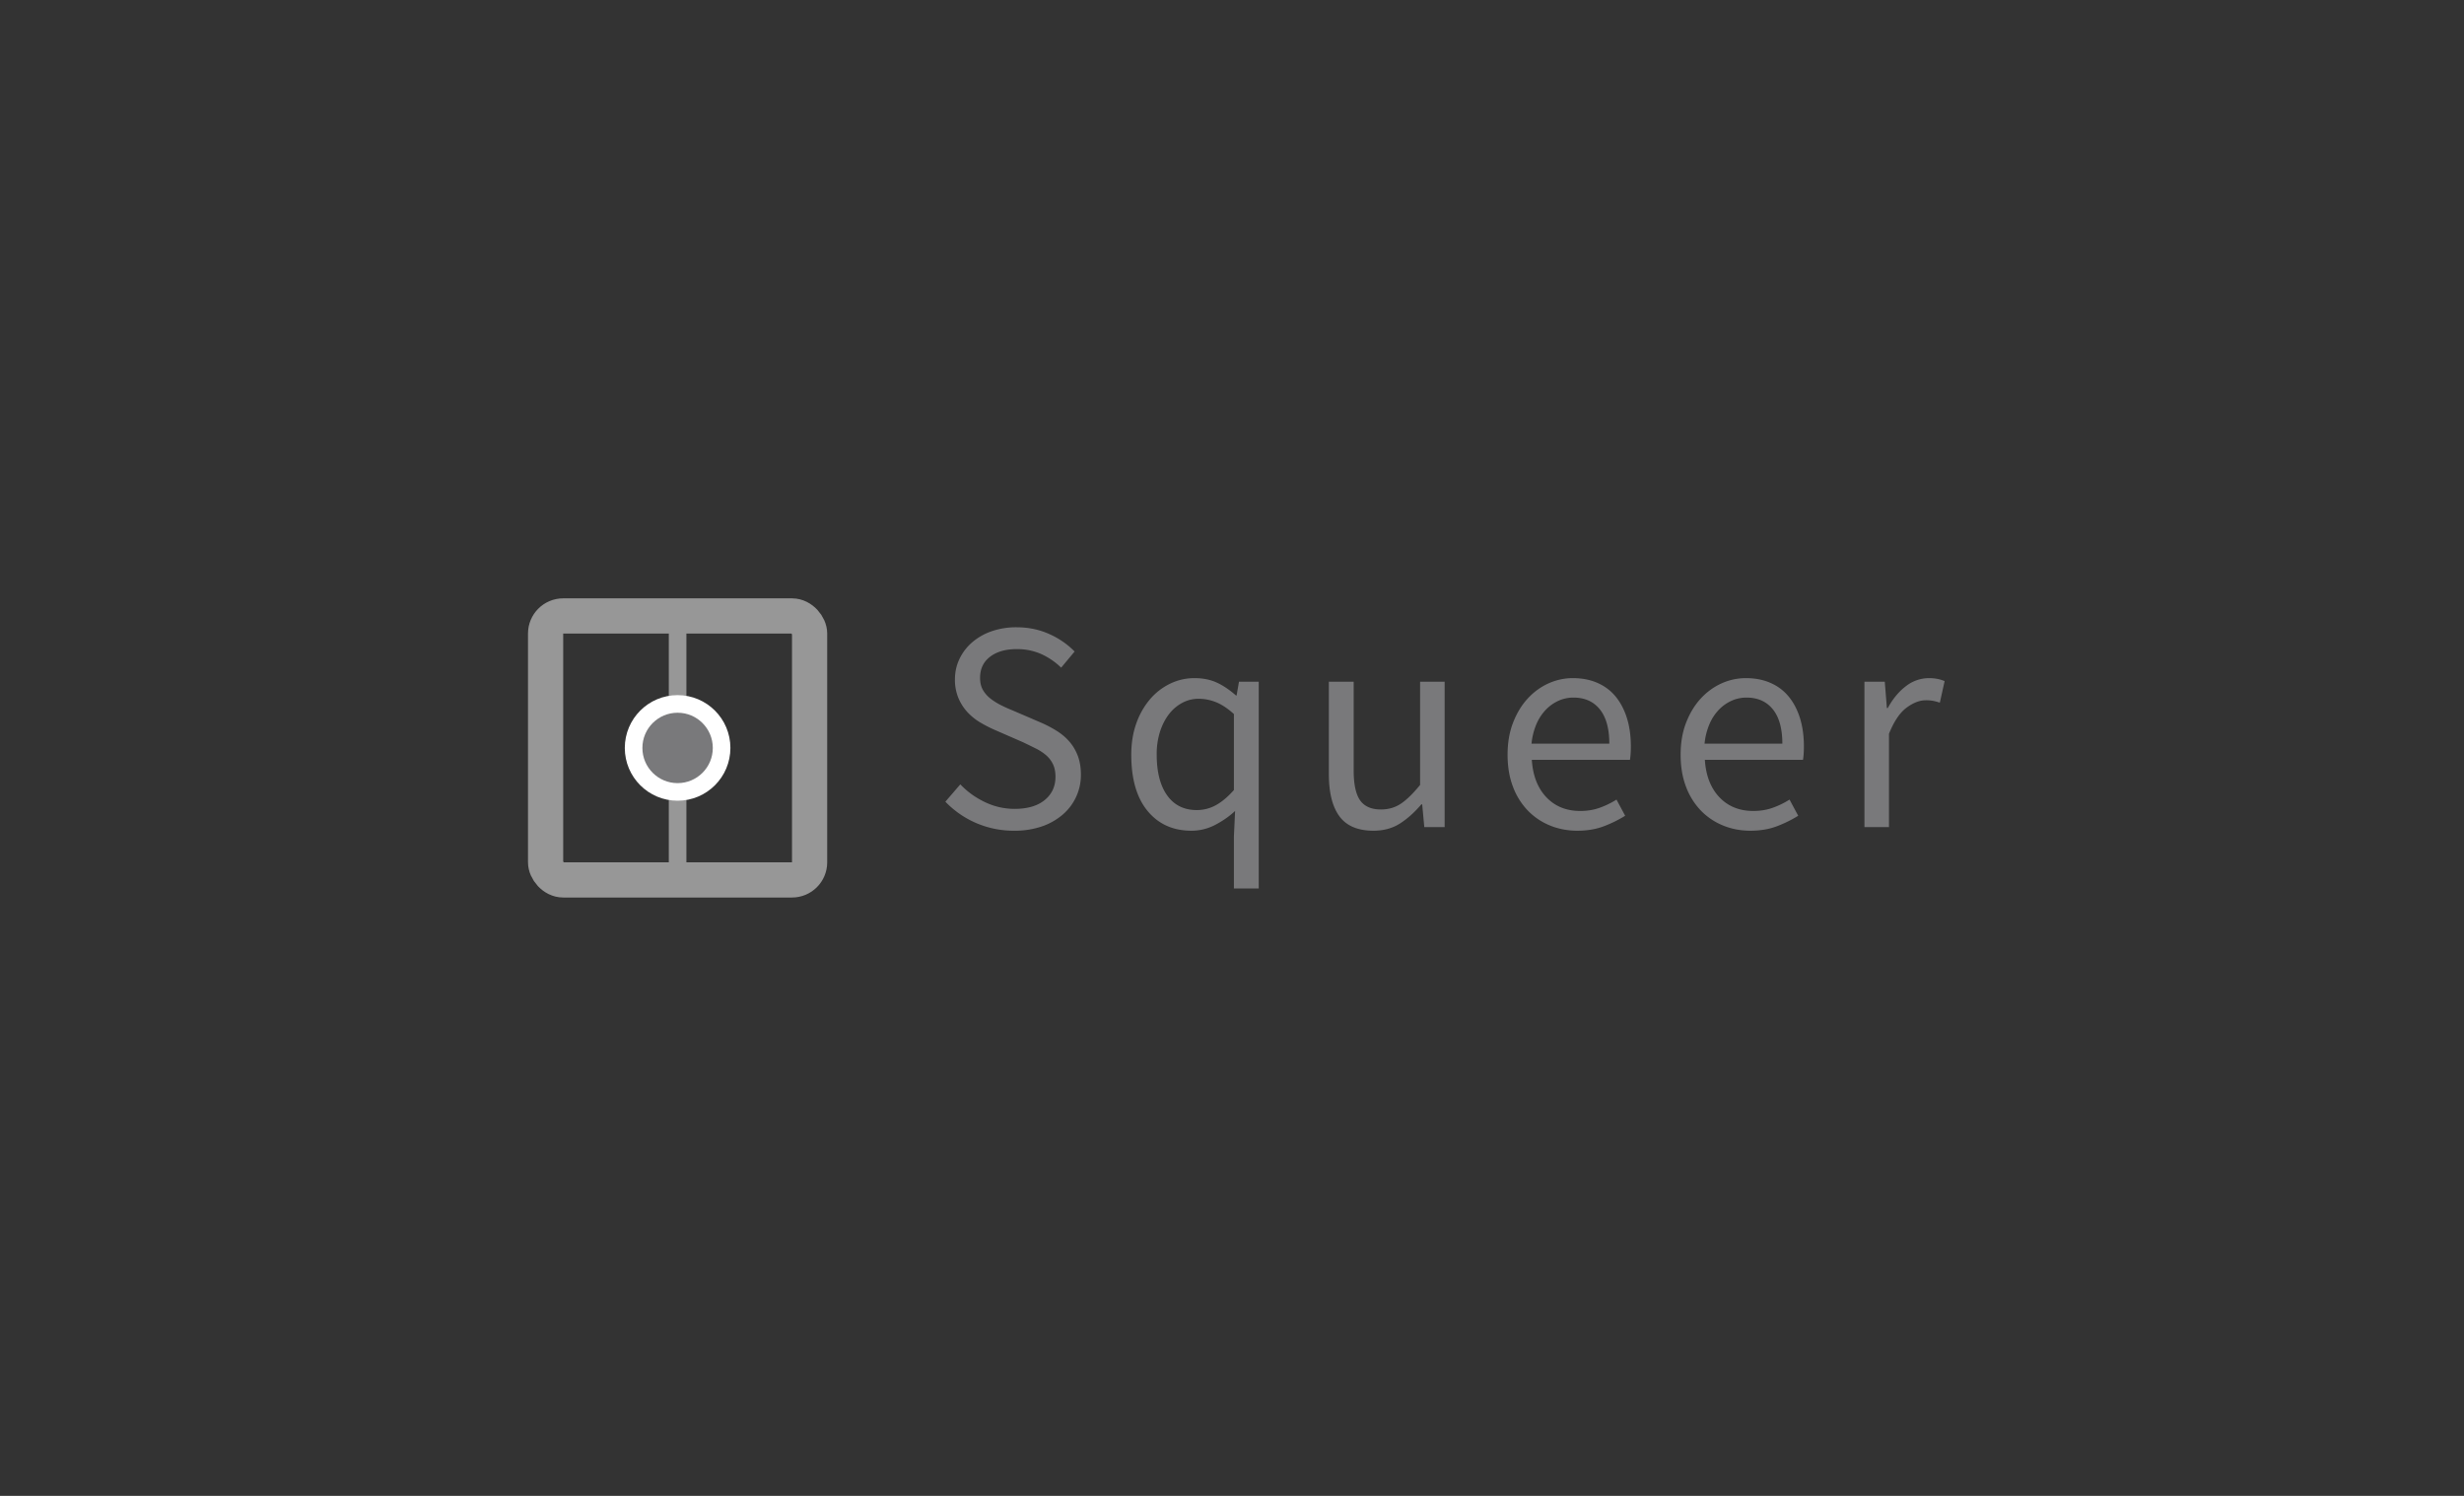 <svg xmlns="http://www.w3.org/2000/svg" viewBox="0 0 140 85"><rect x="0" y="0" width="140" height="85" fill="#333333" stroke="none"/><g transform="translate(30 34)" fill="none" fill-rule="evenodd"><path d="M24.564 10.569c.397.42.864.756 1.402 1.011a3.868 3.868 0 001.675.383c.737 0 1.309-.167 1.717-.502.408-.334.612-.773.612-1.317 0-.283-.048-.524-.144-.723a1.573 1.573 0 00-.392-.51 2.835 2.835 0 00-.586-.382c-.227-.113-.47-.232-.731-.357l-1.598-.697a7.62 7.62 0 01-.799-.408 3.288 3.288 0 01-.731-.578 2.765 2.765 0 01-.527-.808 2.678 2.678 0 01-.204-1.079c0-.42.088-.81.264-1.173.175-.363.419-.677.73-.943a3.39 3.39 0 011.106-.621 4.258 4.258 0 011.402-.221c.669 0 1.286.127 1.853.383a4.65 4.65 0 011.445.994l-.765.918a3.975 3.975 0 00-1.13-.773 3.369 3.369 0 00-1.403-.281c-.623 0-1.125.144-1.505.433-.38.29-.569.689-.569 1.199 0 .272.054.501.162.688a1.7 1.7 0 00.433.494c.181.141.38.266.595.373.215.108.436.207.663.298l1.581.68c.317.136.618.292.901.468.283.175.527.38.731.612.204.232.365.504.485.815.119.312.178.672.178 1.08a2.956 2.956 0 01-1.02 2.252 3.593 3.593 0 01-1.19.68 4.724 4.724 0 01-1.581.247 5.36 5.36 0 01-3.91-1.649l.85-.986zm9.713-1.683c0-.669.1-1.272.297-1.81a4.3 4.3 0 01.791-1.369 3.503 3.503 0 011.139-.867c.43-.204.884-.306 1.36-.306.476 0 .895.082 1.258.247.363.164.731.41 1.105.739h.034l.136-.782h1.122v11.747h-1.411v-2.941l.068-1.462c-.329.306-.705.57-1.13.79a2.889 2.889 0 01-1.352.332c-1.043 0-1.873-.374-2.49-1.122-.618-.748-.927-1.813-.927-3.196zm1.445-.017c0 .997.198 1.774.595 2.329.397.555.958.833 1.683.833.385 0 .748-.093 1.088-.28.34-.188.68-.474 1.02-.859V6.574c-.351-.317-.688-.541-1.011-.671a2.635 2.635 0 00-.995-.196c-.329 0-.637.076-.926.23a2.339 2.339 0 00-.757.645c-.215.278-.385.61-.51.995a4.184 4.184 0 00-.187 1.292zm9.781-4.131h1.411v5.049c0 .782.122 1.346.365 1.691.244.346.638.519 1.182.519.43 0 .81-.11 1.139-.332.329-.22.691-.575 1.088-1.062V4.738h1.394V13h-1.156l-.119-1.292h-.051c-.385.453-.79.816-1.215 1.088-.426.272-.927.408-1.505.408-.884 0-1.527-.272-1.93-.816-.402-.544-.603-1.349-.603-2.414V4.738zm10.155 4.148c0-.68.105-1.29.314-1.827.21-.539.488-.995.833-1.369.346-.374.74-.66 1.182-.859a3.328 3.328 0 011.377-.297c.521 0 .989.09 1.402.272.414.181.76.442 1.037.782.278.34.49.748.638 1.224.147.476.221 1.009.221 1.598 0 .306-.017.561-.051.765h-5.576c.057.895.331 1.604.824 2.125.494.521 1.137.782 1.93.782.397 0 .762-.06 1.096-.179.335-.119.655-.274.961-.467l.493.918a7.038 7.038 0 01-1.207.595c-.442.17-.946.255-1.513.255-.555 0-1.074-.1-1.556-.298a3.687 3.687 0 01-1.258-.85 3.936 3.936 0 01-.841-1.351c-.204-.533-.306-1.139-.306-1.819zm5.78-.629c0-.85-.178-1.499-.536-1.946-.357-.448-.858-.672-1.504-.672-.295 0-.575.06-.842.178a2.333 2.333 0 00-.722.51 2.72 2.72 0 00-.536.817 3.772 3.772 0 00-.28 1.113h4.42zm4.052.629c0-.68.105-1.29.314-1.827.21-.539.488-.995.833-1.369.346-.374.74-.66 1.182-.859a3.328 3.328 0 011.377-.297c.521 0 .989.09 1.402.272.414.181.76.442 1.037.782.278.34.49.748.638 1.224.147.476.221 1.009.221 1.598 0 .306-.017.561-.051.765h-5.576c.057.895.331 1.604.824 2.125.494.521 1.137.782 1.93.782.397 0 .762-.06 1.096-.179.335-.119.655-.274.961-.467l.493.918a7.038 7.038 0 01-1.207.595c-.442.17-.946.255-1.513.255-.555 0-1.074-.1-1.556-.298a3.687 3.687 0 01-1.258-.85 3.936 3.936 0 01-.841-1.351c-.204-.533-.306-1.139-.306-1.819zm5.78-.629c0-.85-.178-1.499-.536-1.946-.357-.448-.858-.672-1.504-.672-.295 0-.575.06-.842.178a2.333 2.333 0 00-.722.51 2.72 2.72 0 00-.536.817 3.772 3.772 0 00-.28 1.113h4.42zm4.664-3.519h1.156l.119 1.496h.051c.283-.521.626-.935 1.028-1.241a2.13 2.13 0 011.318-.459c.329 0 .623.057.884.17l-.272 1.224a3.144 3.144 0 00-.374-.102 2.22 2.22 0 00-.425-.034c-.351 0-.717.142-1.097.425-.38.283-.71.776-.994 1.479V13h-1.394V4.738z" fill="#79797B"/><rect stroke="#979797" stroke-width="2" x="1" y="1" width="15" height="15" rx="1"/><path d="M8.5 1.5v14.318" stroke="#979797" stroke-linecap="square"/><circle stroke="#FFF" fill="#79797B" cx="8.5" cy="8.5" r="2.5"/></g></svg>